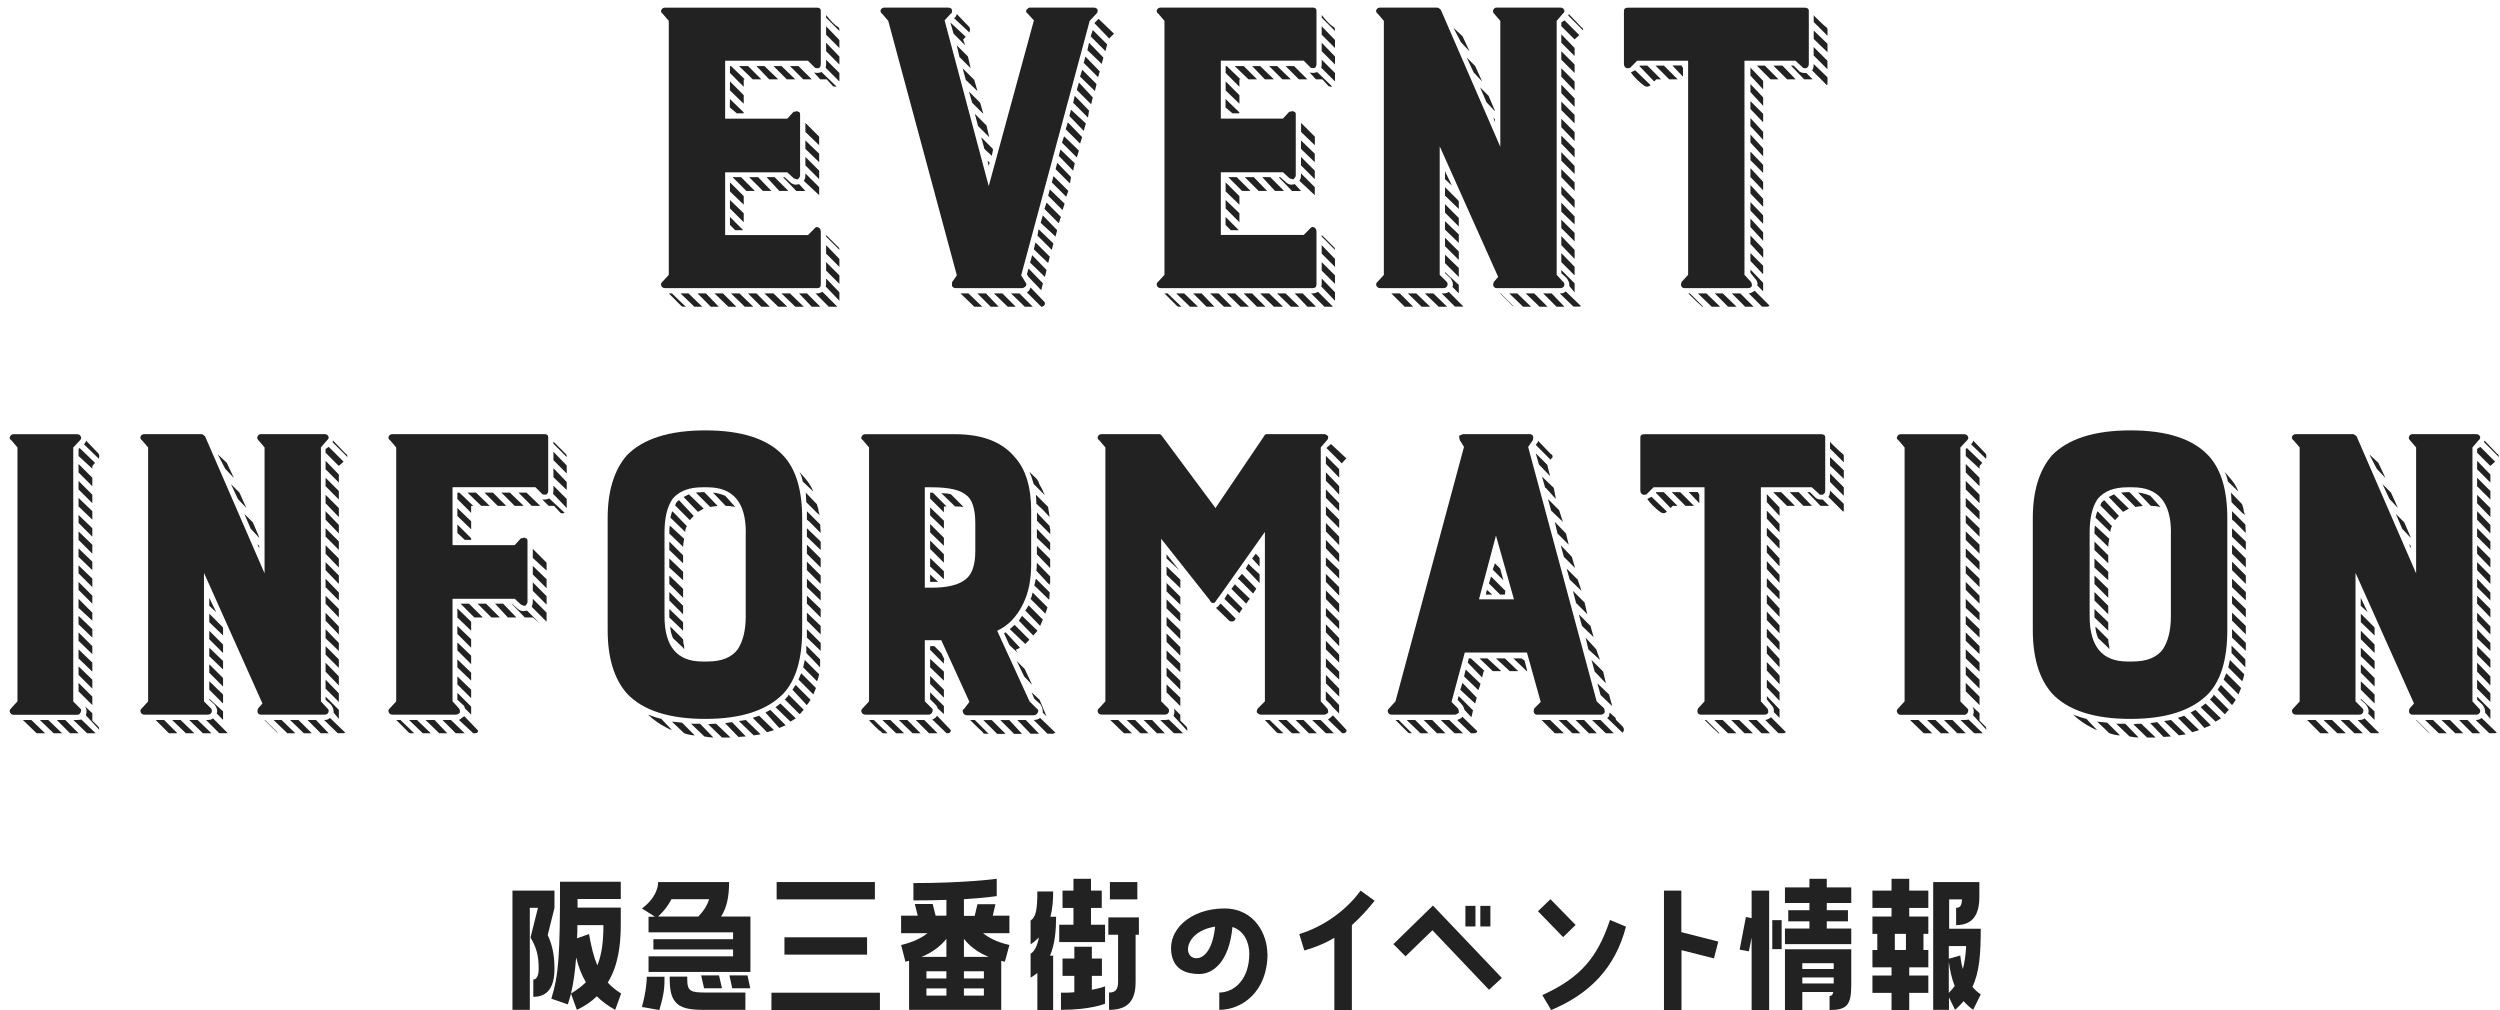 <svg width="245" height="99" viewBox="0 0 245 99" fill="none" xmlns="http://www.w3.org/2000/svg">
<path d="M53.674 91.636C54.083 92.51 54.338 93.485 54.338 94.931C54.338 96.898 53.555 97.689 52.263 97.689V95.99C52.518 95.99 52.79 95.755 52.79 94.931C52.79 93.653 52.586 92.897 51.99 91.871L52.722 88.963H51.922V98.966H50.221V87.281H54.338V88.979L53.674 91.636ZM60.87 97.369L60.291 98.966C59.56 98.563 58.982 98.126 58.488 97.638C57.961 98.159 57.315 98.596 56.532 98.966L55.954 97.369C56.532 97.016 57.008 96.663 57.417 96.259C56.991 95.536 56.685 94.746 56.464 93.822C56.345 95.318 56.192 96.394 55.954 97.369C55.852 97.739 55.767 98.092 55.648 98.428L54.032 97.873C54.763 95.469 54.882 93.636 54.882 86.407H60.836V88.105H56.6V88.946H60.836V90.644C60.836 92.661 60.564 94.662 59.56 96.293C59.917 96.68 60.343 97.033 60.853 97.352L60.87 97.369ZM59.135 90.661H56.583C56.583 91.115 56.583 91.552 56.549 91.955L57.723 91.535C57.944 92.779 58.182 93.771 58.539 94.612C58.965 93.569 59.135 92.308 59.135 90.661Z" fill="#222222"/>
<path d="M71.45 86.441C71.45 87.769 71.263 88.896 70.668 89.82H73.542V95.251H63.557V93.721H71.841V93.048H64.033V92.04H71.841V91.367H63.557V89.837H64.186L62.911 89.03C63.744 88.425 64.493 87.466 64.493 86.441H71.433H71.45ZM65.122 95.722C65.122 96.646 65.122 97.319 64.612 98.983L62.911 98.681C63.336 97.117 63.387 96.041 63.387 95.722H65.122ZM68.439 89.82C68.949 89.282 69.29 88.778 69.494 88.122H65.802C65.496 88.744 65.037 89.316 64.493 89.82H68.439ZM67.35 95.974C67.35 97.151 67.691 97.268 69.171 97.268H73.049V98.966H68.915C66.534 98.966 65.632 98.412 65.632 95.974V95.705H67.35V95.974ZM70.463 95.587L70.752 96.848H69L68.711 95.587H70.48H70.463ZM71.501 95.587H73.253L73.525 96.848H71.756L71.484 95.587H71.501Z" fill="#222222"/>
<path d="M75.601 97.285H86.232V98.983H75.601V97.285ZM85.739 86.441V88.139H76.111V86.441H85.739ZM84.973 93.553H76.876V91.855H84.973V93.553Z" fill="#222222"/>
<path d="M97.561 88.593L97.289 89.736H98.922V91.451H96.336C96.88 91.888 97.68 92.325 98.922 92.611L98.479 94.242C98.377 94.242 98.241 94.192 98.122 94.158V98.966H89.09V94.158C88.971 94.192 88.852 94.225 88.732 94.242L88.307 92.611C89.532 92.325 90.348 91.888 90.893 91.451H88.307V89.736H89.94L89.651 88.593H91.403L91.692 89.736H92.747V88.189C91.794 88.223 90.723 88.24 89.515 88.24V86.542C94.686 86.542 97.68 86.121 97.68 86.121V87.819C97.68 87.819 96.625 87.988 94.465 88.122V89.753H95.52L95.792 88.61H97.561V88.593ZM92.747 93.771V92.006C92.237 92.645 91.471 93.3 90.314 93.771H92.747ZM92.747 95.89V95.183H90.791V95.89H92.747ZM92.747 97.571V96.865H90.791V97.571H92.747ZM96.88 93.771C95.724 93.3 94.958 92.645 94.465 92.006V93.771H96.88ZM96.421 95.89V95.183H94.465V95.89H96.421ZM96.421 97.571V96.865H94.465V97.571H96.421Z" fill="#222222"/>
<path d="M101.661 98.983V95.352C101.457 95.503 101.253 95.671 100.998 95.806V93.469C101.355 93.25 101.644 92.746 101.814 91.871C101.576 92.107 101.304 92.342 100.998 92.544V90.207C101.508 89.904 101.661 89.181 101.661 87.365H103.209C103.209 88.189 103.158 89.047 102.937 89.837H103.498C103.498 91.132 103.396 92.493 102.903 93.653H103.209V98.983H101.661ZM108.295 90.627V92.325H103.804V90.627H105.199V88.98H104.128V87.281H105.199V86.121H106.917V87.281H107.972V88.98H106.917V90.627H108.295ZM103.974 97.285C104.451 97.285 104.876 97.285 105.284 97.235V95.638H104.128V93.939H105.284V92.779H107.002V93.939H107.989V95.638H107.002V96.999C107.819 96.848 108.295 96.663 108.295 96.663V98.361C108.295 98.361 106.917 98.966 103.974 98.966V97.268V97.285ZM108.618 91.602V89.904H111.612V91.602H111.289V96.226C111.289 98.176 110.438 98.966 108.686 98.966V97.268C109.265 97.268 109.571 97.033 109.571 96.226V91.602H108.601H108.618ZM111.459 86.441V88.139H108.771V86.441H111.459Z" fill="#222222"/>
<path d="M124.217 93.452C124.217 97.268 121.648 98.966 119.488 98.966V97.268C120.934 97.268 122.431 96.007 122.431 93.452C122.431 92.493 122.005 91.233 120.781 90.846C120.457 94.276 118.876 95.453 117.532 95.453C116.29 95.453 115.15 95.049 114.844 93.67C114.283 91.115 116.715 89.03 119.981 89.03C123.043 89.03 124.2 91.703 124.2 93.435L124.217 93.452ZM119.08 90.812C116.069 91.266 115.848 93.906 117.259 93.906C117.957 93.906 118.841 93.132 119.08 90.812Z" fill="#222222"/>
<path d="M130.766 91.905C129.899 92.427 129.014 92.796 127.823 93.149L127.33 91.535C129.78 90.796 131.991 89.148 133.335 87.282L134.713 88.274C134.1 89.047 133.318 89.921 132.484 90.661V98.984H130.766V91.905Z" fill="#222222"/>
<path d="M136.55 92.527L140.428 88.744L147.181 95.839L145.923 96.999L140.377 91.165L137.74 93.721L136.533 92.51L136.55 92.527ZM144.596 88.778V90.796H143.609V88.778H144.596ZM146.059 88.778V90.796H145.072V88.778H146.059Z" fill="#222222"/>
<path d="M154.411 90.644L153.186 91.838L150.72 89.299L151.944 88.122L154.411 90.644ZM159.344 90.812C158.289 94.881 155.755 97.42 152.013 98.984L151.145 97.521C154.955 95.789 156.571 93.772 157.779 90.157L159.344 90.812Z" fill="#222222"/>
<path d="M163.052 87.282H164.77V91.35L168.393 92.275L167.968 93.923L164.787 93.116V98.984H163.069V87.282H163.052Z" fill="#222222"/>
<path d="M171.659 91.888L171.387 93.233L170.485 93.065L171.098 89.871L171.659 89.972V87.281H173.377V98.983H171.659V91.888ZM173.683 93.015V90.173H174.602V93.015H173.683ZM179.025 86.121V86.962H181.423V88.492H179.025V89.198H181.1V90.291H179.025V90.997H181.423V92.527H174.925V90.997H177.324V90.291H175.248V89.198H177.324V88.492H174.925V86.962H177.324V86.121H179.042H179.025ZM174.925 98.983V93.031H181.423V96.562C181.423 98.513 180.964 98.983 179.297 98.983V97.605C179.501 97.605 179.62 97.487 179.654 97.218H176.626V98.983H174.908H174.925ZM176.626 94.393V94.965H179.705V94.393H176.626ZM176.626 95.789V96.377H179.705V95.789H176.626Z" fill="#222222"/>
<path d="M185.37 86.121H187.105V87.281H188.976V88.98H187.105V89.82H188.976V91.518H188.5V93.099H188.976V94.797H187.105V95.604H188.976V97.302H187.105V99H185.37V97.302H183.499V95.604H185.37V94.797H183.499V93.099H183.975V91.518H183.499V89.82H185.37V88.98H183.499V87.281H185.37V86.121ZM186.782 93.099V91.518H185.693V93.099H186.782ZM190.983 91.014H194.113C194.113 93.452 193.994 95.251 193.297 96.713C193.535 96.983 193.79 97.235 194.113 97.453L193.365 98.966C193.007 98.697 192.701 98.412 192.429 98.109C192.191 98.412 191.902 98.681 191.596 98.966L191 97.739V98.966H189.452V86.441H193.977V87.92C193.977 89.871 193.127 90.661 191.698 90.661V88.963C192.089 88.963 192.242 88.778 192.276 88.139H191.017V91.031L190.983 91.014ZM192.684 92.712H190.983V93.956L192.106 93.637C192.157 94.074 192.225 94.528 192.361 94.965C192.531 94.343 192.633 93.62 192.684 92.712ZM190.983 97.302C191.204 97.083 191.391 96.865 191.562 96.629C191.238 95.822 191.085 94.999 190.983 94.259V97.302Z" fill="#222222"/>
<path d="M80.071 28.236H65.182C65.006 28.236 64.886 28.165 64.814 28.029C64.742 27.853 64.782 27.717 64.918 27.613L65.541 26.934V2.046L64.918 1.319C64.846 1.287 64.806 1.223 64.79 1.135C64.774 1.055 64.782 0.991 64.814 0.959C64.886 0.823 65.006 0.751 65.182 0.751H80.071C80.311 0.751 80.439 0.855 80.439 1.063V6.266C80.439 6.474 80.367 6.617 80.231 6.681H80.071C79.935 6.681 79.847 6.649 79.807 6.578L79.184 5.954H71.064V11.629H77.154L77.777 10.949H77.937L78.041 10.893C78.113 10.893 78.161 10.909 78.201 10.949C78.337 10.949 78.409 11.037 78.409 11.213V17.199C78.409 17.303 78.337 17.423 78.201 17.567H78.041C78.041 17.567 77.921 17.535 77.777 17.463L77.154 16.887H71.064V23.034H79.184L79.807 22.41C79.879 22.306 79.967 22.25 80.071 22.25C80.103 22.25 80.159 22.266 80.231 22.306C80.367 22.378 80.439 22.514 80.439 22.722V27.877C80.439 28.117 80.319 28.244 80.071 28.244V28.236ZM66.74 29.955L65.541 28.756H65.853L67.204 30.059H66.996C66.892 30.059 66.804 30.027 66.732 29.955H66.74ZM68.826 30.059H68.043L66.692 28.756H67.475L68.826 30.059ZM70.441 30.059H69.657L68.355 28.756H69.186L70.433 30.059H70.441ZM72.159 30.059H71.376L70.025 28.756H70.856L72.159 30.059ZM72.886 7.776V8.504L71.535 7.153V6.474H71.639L72.99 7.776H72.886ZM72.886 9.335V10.166L71.535 8.863V7.976L72.886 9.327V9.335ZM72.886 11.109H72.207L71.528 10.534V9.703L72.878 11.005V11.109H72.886ZM72.886 19.229V20.06L71.535 18.758V17.87L72.886 19.221V19.229ZM72.886 21.779L71.535 20.428V19.597L72.886 20.9V21.787V21.779ZM72.838 22.562H72.055L71.535 22.043V21.259L72.838 22.562ZM72.471 28.756L73.821 30.059H72.99L71.639 28.756H72.471ZM71.791 17.359H72.622L73.973 18.71H73.142L71.791 17.359ZM74.605 7.776H73.773L72.423 6.474H73.31L74.612 7.776H74.605ZM73.302 28.756H74.133L75.436 30.059H74.605L73.302 28.756ZM73.406 17.359H74.293L75.596 18.71H74.764L73.414 17.359H73.406ZM76.267 7.776H75.38L74.133 6.474H74.916L76.267 7.776ZM74.916 28.756H75.803L77.154 30.059H76.267L74.916 28.756ZM75.124 17.359H75.907L77.258 18.71H76.371L75.124 17.359ZM77.937 7.776H77.106L75.803 6.474H76.587L77.937 7.776ZM76.587 28.756H77.418L78.768 30.059H77.937L76.587 28.756ZM78.041 18.086C78.145 18.086 78.233 18.07 78.305 18.038L78.928 18.718H78.041L76.738 17.367H76.898L77.418 17.839C77.594 18.014 77.801 18.102 78.041 18.102V18.086ZM79.552 7.776H78.721L77.418 6.474H78.249L79.552 7.776ZM80.383 30.059H79.552L78.305 28.756H79.088L80.391 30.059H80.383ZM78.928 17.199V16.991L80.279 18.342V19.125L78.768 17.719C78.872 17.583 78.928 17.407 78.928 17.199ZM80.279 13.403V14.234L78.928 12.931V12.044L80.279 13.395V13.403ZM78.928 14.594V13.762L80.279 15.065V15.896L78.928 14.594ZM78.928 16.208V15.377L80.279 16.728V17.559L78.928 16.208ZM81.006 7.776H80.383L79.76 7.097C79.76 7.097 79.895 7.145 80.071 7.145C80.207 7.145 80.311 7.129 80.383 7.097C80.455 7.097 80.487 7.081 80.487 7.041L81.997 8.496C81.822 8.496 81.702 8.48 81.63 8.448L81.006 7.768V7.776ZM82.053 30.059H81.222L79.919 28.756H80.079C80.215 28.756 80.391 28.708 80.599 28.596L82.053 30.051V30.059ZM82.261 7.153V7.984L80.91 6.633C80.942 6.562 80.958 6.442 80.958 6.266V5.85L82.261 7.153ZM80.958 27.869V27.293L82.261 28.644V29.475L80.91 28.069C80.91 28.069 80.958 27.965 80.958 27.861V27.869ZM82.261 2.989V3.037L80.958 1.734V1.471C81.446 2.094 81.845 2.494 82.157 2.669C82.229 2.701 82.261 2.805 82.261 2.981V2.989ZM82.261 3.924V4.707L80.958 3.405V2.573L82.261 3.924ZM82.261 5.539V6.322L80.958 5.019V4.188L82.261 5.539ZM82.261 24.488L80.958 23.185V23.026L82.157 24.224C82.229 24.256 82.261 24.344 82.261 24.488ZM80.958 24.856V24.024L82.261 25.375V26.159L80.958 24.856ZM80.958 26.518V25.687L82.261 26.99V27.821L80.958 26.518Z" fill="#222222"/>
<path d="M87.048 2.046L86.425 1.318C86.353 1.287 86.313 1.223 86.297 1.135C86.281 1.047 86.289 0.991 86.321 0.951C86.393 0.815 86.513 0.743 86.689 0.743H92.883C93.162 0.743 93.298 0.847 93.298 1.055C93.298 1.231 93.266 1.318 93.194 1.318L92.571 1.998L96.895 18.238L101.322 1.998L100.699 1.318C100.563 1.247 100.523 1.127 100.595 0.951C100.731 0.815 100.835 0.743 100.907 0.743H107.157C107.365 0.743 107.5 0.815 107.572 0.951C107.572 1.159 107.54 1.279 107.468 1.318L106.789 2.046L100.076 26.982L100.491 27.661C100.595 27.765 100.611 27.885 100.539 28.028C100.403 28.164 100.275 28.236 100.172 28.236H93.666C93.49 28.236 93.37 28.164 93.298 28.028V27.661L93.77 26.982L87.048 2.046ZM94.593 4.443L93.45 3.301L93.138 2.206L94.649 3.612L94.385 3.876L94.593 4.451V4.443ZM95.017 3.141V3.197L93.506 1.79L93.554 1.734C93.658 1.662 93.73 1.542 93.762 1.366C93.834 1.438 94.049 1.662 94.409 2.046C94.777 2.429 94.977 2.637 95.009 2.669C95.04 2.701 95.056 2.773 95.056 2.877C95.056 2.981 95.04 3.069 95.009 3.141H95.017ZM93.762 4.443L94.857 5.538L95.121 6.681L94.025 5.586L93.762 4.443ZM94.129 28.756H94.913L96.263 30.058H95.48L94.129 28.756ZM94.649 7.832L94.337 6.689L95.48 7.832L95.792 8.927L94.649 7.832ZM95.272 10.07L94.961 8.975L96.055 10.07L96.367 11.165L95.272 10.07ZM95.848 12.356L95.536 11.157L96.679 12.3L96.943 13.443L95.848 12.348V12.356ZM96.623 28.756L97.87 30.058H97.087L95.784 28.756H96.615H96.623ZM97.302 14.753L97.198 15.273L96.471 14.594L96.159 13.451L97.302 14.594V14.753ZM96.991 15.952L96.887 16.264L96.783 15.744L96.991 15.952ZM99.54 30.058H98.757L97.406 28.756H98.237L99.54 30.058ZM99.077 28.756H99.908L101.211 30.058H100.427L99.077 28.756ZM100.635 26.886L100.795 26.31L102.202 27.765L102.042 28.444L100.795 27.141L100.635 26.878V26.886ZM102.042 30.058L100.635 28.652C100.771 28.58 100.875 28.46 100.947 28.284C100.947 28.252 100.963 28.212 101.003 28.18L102.353 29.587C102.425 29.691 102.425 29.795 102.353 29.899C102.281 30.003 102.178 30.058 102.042 30.058ZM100.947 25.735L101.155 25.007L102.561 26.462L102.401 27.141L100.947 25.735ZM101.314 24.432L101.474 23.753L102.881 25.159L102.721 25.783L101.314 24.432ZM101.674 23.081L101.778 22.458L103.233 23.864L103.073 24.488L101.666 23.081H101.674ZM101.986 21.834L102.194 21.107L103.6 22.562L103.44 23.185L101.986 21.834ZM102.353 20.476L102.561 19.852L103.968 21.259L103.76 21.882L102.353 20.476ZM102.721 19.181L102.881 18.558L104.335 19.964L104.128 20.588L102.721 19.181ZM103.081 17.878L103.241 17.255L104.695 18.709L104.487 19.285L103.081 17.878ZM104.959 17.359L104.855 17.982L103.448 16.576L103.608 15.952L104.959 17.359ZM103.76 15.273L103.92 14.649L105.327 16L105.167 16.727L103.76 15.273ZM105.734 14.753L105.526 15.433L104.072 13.978L104.28 13.355L105.734 14.761V14.753ZM106.054 13.451L105.846 14.074L104.439 12.667L104.647 11.988L106.054 13.443V13.451ZM106.413 12.1L106.206 12.827L104.799 11.373L104.959 10.749L106.413 12.1ZM106.725 10.845L106.621 11.524L105.167 10.07L105.327 9.391L106.733 10.845H106.725ZM107.093 9.542L106.933 10.222L105.526 8.815L105.734 8.088L107.085 9.542H107.093ZM105.846 7.512L106.054 6.833L107.46 8.24L107.301 8.919L105.846 7.512ZM107.772 6.993L107.612 7.568L106.206 6.162L106.365 5.538L107.772 6.993ZM108.132 5.642L107.972 6.266L106.565 4.915L106.725 4.188L108.132 5.642ZM108.499 4.34L108.34 5.019L106.885 3.564L107.093 2.941L108.499 4.348V4.34ZM109.171 3.301L108.699 3.772L107.245 2.262L107.66 1.846L109.171 3.301Z" fill="#222222"/>
<path d="M128.648 28.236H113.758C113.583 28.236 113.463 28.164 113.391 28.028C113.319 27.853 113.359 27.717 113.495 27.613L114.118 26.933V2.046L113.495 1.318C113.423 1.287 113.383 1.223 113.367 1.135C113.351 1.047 113.359 0.991 113.391 0.951C113.463 0.815 113.583 0.743 113.758 0.743H128.648C128.888 0.743 129.015 0.847 129.015 1.055V6.258C129.015 6.465 128.944 6.609 128.808 6.673H128.648C128.512 6.673 128.424 6.641 128.384 6.569L127.761 5.946H119.641V11.62H125.731L126.354 10.941H126.514L126.618 10.885C126.69 10.885 126.738 10.901 126.778 10.941C126.914 10.941 126.985 11.029 126.985 11.205V17.191C126.985 17.295 126.914 17.415 126.778 17.559H126.618C126.618 17.559 126.498 17.527 126.354 17.455L125.731 16.879H119.641V23.025H127.761L128.384 22.402C128.456 22.298 128.544 22.242 128.648 22.242C128.68 22.242 128.736 22.258 128.808 22.298C128.944 22.37 129.015 22.506 129.015 22.714V27.869C129.015 28.108 128.896 28.236 128.648 28.236ZM115.317 29.955L114.118 28.756H114.43L115.78 30.058H115.573C115.469 30.058 115.381 30.026 115.309 29.955H115.317ZM117.403 30.058H116.62L115.269 28.756H116.052L117.403 30.058ZM119.017 30.058H118.234L116.931 28.756H117.762L119.009 30.058H119.017ZM120.728 30.058H119.944L118.594 28.756H119.425L120.728 30.058ZM121.463 7.776V8.503L120.112 7.153V6.473H120.216L121.567 7.776H121.463ZM121.463 9.335V10.166L120.112 8.863V7.976L121.463 9.327V9.335ZM121.463 11.109H120.783L120.104 10.534V9.702L121.455 11.005V11.109H121.463ZM121.463 19.229V20.06L120.112 18.758V17.87L121.463 19.221V19.229ZM121.463 21.779L120.112 20.428V19.597L121.463 20.899V21.787V21.779ZM121.407 22.562H120.624L120.104 22.042V21.259L121.407 22.562ZM121.047 28.756L122.398 30.058H121.567L120.216 28.756H121.047ZM120.368 17.359H121.199L122.55 18.709H121.719L120.368 17.359ZM123.181 7.776H122.35L120.999 6.473H121.886L123.189 7.776H123.181ZM121.878 28.756H122.71L124.012 30.058H123.181L121.878 28.756ZM121.982 17.359H122.869L124.172 18.709H123.341L121.99 17.359H121.982ZM124.844 7.776H123.956L122.71 6.473H123.493L124.844 7.776ZM123.493 28.756H124.38L125.731 30.058H124.844L123.493 28.756ZM123.701 17.359H124.484L125.835 18.709H124.947L123.701 17.359ZM126.506 7.776H125.675L124.372 6.473H125.155L126.506 7.776ZM125.155 28.756H125.986L127.337 30.058H126.506L125.155 28.756ZM126.618 18.086C126.722 18.086 126.81 18.07 126.882 18.038L127.505 18.718H126.618L125.315 17.367H125.475L125.994 17.838C126.17 18.014 126.378 18.102 126.618 18.102V18.086ZM128.12 7.776H127.289L125.986 6.473H126.818L128.12 7.776ZM128.96 30.058H128.128L126.882 28.756H127.665L128.968 30.058H128.96ZM127.497 17.199V16.991L128.848 18.342V19.125L127.337 17.718C127.441 17.583 127.497 17.407 127.497 17.199ZM128.856 13.403V14.234L127.505 12.931V12.044L128.856 13.395V13.403ZM127.497 14.594V13.762L128.848 15.065V15.896L127.497 14.594ZM127.497 16.208V15.377L128.848 16.727V17.559L127.497 16.208ZM129.583 7.776H128.96L128.336 7.097C128.336 7.097 128.472 7.145 128.648 7.145C128.784 7.145 128.888 7.129 128.96 7.097C129.031 7.097 129.063 7.081 129.063 7.041L130.574 8.495C130.398 8.495 130.278 8.479 130.206 8.448L129.583 7.768V7.776ZM130.622 30.058H129.791L128.488 28.756H128.648C128.784 28.756 128.96 28.708 129.167 28.596L130.622 30.05V30.058ZM130.83 7.153V7.984L129.479 6.633C129.511 6.561 129.527 6.441 129.527 6.266V5.85L130.83 7.153ZM129.527 27.869V27.293L130.83 28.644V29.475L129.479 28.068C129.479 28.068 129.527 27.965 129.527 27.861V27.869ZM130.83 2.989V3.037L129.527 1.734V1.47C130.014 2.094 130.414 2.493 130.726 2.669C130.798 2.701 130.83 2.805 130.83 2.981V2.989ZM130.83 3.924V4.707L129.527 3.404V2.573L130.83 3.924ZM130.83 5.538V6.322L129.527 5.019V4.188L130.83 5.538ZM130.83 24.488L129.527 23.185V23.025L130.726 24.224C130.798 24.256 130.83 24.344 130.83 24.488ZM129.527 24.855V24.024L130.83 25.375V26.158L129.527 24.855ZM129.527 26.518V25.687L130.83 26.989V27.821L129.527 26.518Z" fill="#222222"/>
<path d="M135.617 26.933V2.046L134.994 1.318C134.922 1.287 134.882 1.223 134.866 1.135C134.85 1.047 134.858 0.991 134.89 0.951C134.962 0.815 135.082 0.743 135.258 0.743H140.828C140.932 0.743 141.052 0.815 141.196 0.951L147.03 14.386V2.046L146.407 1.318C146.303 1.215 146.287 1.095 146.351 0.951C146.423 0.815 146.527 0.743 146.662 0.743H152.912C153.088 0.743 153.208 0.815 153.28 0.951C153.312 0.983 153.32 1.047 153.304 1.135C153.288 1.223 153.24 1.287 153.176 1.318L152.553 2.046V26.933L153.176 27.613C153.312 27.717 153.352 27.853 153.28 28.028C153.208 28.164 153.088 28.236 152.912 28.236H146.662C146.527 28.236 146.423 28.164 146.351 28.028C146.319 27.893 146.335 27.749 146.407 27.613L146.822 27.141L141.092 14.338V26.933L141.771 27.613C141.875 27.717 141.891 27.853 141.827 28.028C141.755 28.164 141.635 28.236 141.459 28.236H135.266C135.09 28.236 134.97 28.164 134.898 28.028C134.826 27.853 134.866 27.717 135.002 27.613L135.625 26.933H135.617ZM136.352 28.756H137.184L138.486 30.058H137.655L136.352 28.756ZM138.798 28.756L140.149 30.058H139.318L137.967 28.756H138.798ZM141.819 30.058H140.988L139.637 28.756H140.468L141.819 30.058ZM142.594 30.058L141.292 28.756H141.451C141.691 28.756 141.867 28.708 141.971 28.596L143.426 30.05H142.594V30.058ZM141.611 16.783L142.291 18.19L141.611 17.567V16.783ZM142.962 19.748V20.476L141.611 19.173V18.342L142.914 19.645L142.97 19.748H142.962ZM142.962 21.363V22.194L141.611 20.843V20.012L142.962 21.363ZM142.962 22.977V23.809L141.611 22.506V21.675L142.962 22.977ZM142.962 24.648V25.479L141.611 24.128V23.297L142.962 24.648ZM142.962 26.254V27.141L141.611 25.791V24.959L142.962 26.262V26.254ZM142.339 28.132C142.443 27.853 142.371 27.557 142.131 27.245L141.611 26.774V26.67L142.962 27.917V28.748L142.339 28.124V28.132ZM144.001 5.019L143.17 4.132L142.443 2.725L143.33 3.556L144.009 5.011L144.001 5.019ZM144.417 7.097L143.737 5.642L144.568 6.473L145.248 7.984L144.417 7.097ZM145.671 10.014L145.048 8.559L145.879 9.391L146.503 10.845V10.901L145.671 10.014ZM146.343 11.524L146.503 11.684V11.948L146.343 11.533V11.524ZM147.022 28.756H147.07L148.373 30.058L148.213 29.955L147.014 28.756H147.022ZM147.909 28.756H148.692L150.043 30.058H149.26L147.909 28.756ZM149.524 28.756H150.355L151.658 30.058H150.874L149.524 28.756ZM153.32 30.058H152.537L151.234 28.756H152.065L153.312 30.058H153.32ZM154.207 30.058L152.856 28.756H152.912C153.152 28.756 153.328 28.684 153.432 28.548L154.942 30.003L154.782 30.05H154.207V30.058ZM154.311 3.868L153.008 2.565V2.198L153.32 1.99L154.774 3.444L154.303 3.86L154.311 3.868ZM154.311 4.707V5.49L153.008 4.188V3.356L154.311 4.707ZM154.311 6.322V7.153L153.008 5.85V5.019L154.311 6.322ZM154.311 7.984V8.871L153.008 7.52V6.689L154.311 7.992V7.984ZM154.311 9.646V10.478L153.008 9.127V8.296L154.311 9.646ZM154.311 11.261V12.092L153.008 10.789V9.958L154.311 11.261ZM154.311 12.931V13.818L153.008 12.468V11.636L154.311 12.939V12.931ZM154.311 14.594V15.425L153.008 14.074V13.291L154.311 14.594ZM154.311 16.264V17.047L153.008 15.744V14.913L154.311 16.264ZM154.311 17.878V18.709L153.008 17.359V16.576L154.311 17.878ZM154.311 19.597V20.38L153.008 19.029V18.246L154.311 19.597ZM154.311 21.211V21.994L153.008 20.747V19.86L154.311 21.211ZM154.311 22.826V23.657L153.008 22.354V21.523L154.311 22.826ZM154.311 24.488V25.375L153.008 24.024V23.137L154.311 24.488ZM154.311 26.158V26.989L153.008 25.687V24.8L154.311 26.15V26.158ZM153.791 28.028C153.823 27.789 153.736 27.525 153.528 27.245L153.008 26.774V26.462L154.311 27.765V28.652L153.791 28.028ZM154.99 2.677C155.094 2.709 155.15 2.813 155.15 2.989L153.696 1.534C153.696 1.534 153.712 1.446 153.743 1.374L154.99 2.677Z" fill="#222222"/>
<path d="M159.41 6.681C159.234 6.61 159.146 6.474 159.146 6.266V1.063C159.146 0.855 159.282 0.751 159.562 0.751H176.849C177.128 0.751 177.264 0.855 177.264 1.063V6.266C177.264 6.474 177.176 6.617 177.001 6.681H176.841C176.737 6.681 176.665 6.649 176.633 6.578L175.954 5.954H170.958V26.934L171.582 27.613C171.654 27.685 171.686 27.821 171.686 28.029C171.614 28.165 171.494 28.236 171.318 28.236H165.068C164.932 28.236 164.828 28.165 164.757 28.029C164.725 27.893 164.741 27.749 164.812 27.613L165.436 26.934V5.954H160.441L159.817 6.578C159.785 6.649 159.697 6.681 159.554 6.681H159.394H159.41ZM161.128 8.4C160.537 7.952 160.105 7.513 159.825 7.097L160.137 6.937L160.241 6.881L161.751 8.336L161.696 8.392C161.52 8.528 161.328 8.528 161.12 8.392L161.128 8.4ZM160.712 6.426H161.44L162.79 7.776H162.319L162.111 7.984L160.657 6.474L160.704 6.418L160.712 6.426ZM164.413 7.776H163.582L162.231 6.426H163.062L164.413 7.776ZM164.932 6.681V7.513L163.893 6.418H164.781L164.94 6.681H164.932ZM166.651 29.899C166.547 29.827 166.147 29.451 165.452 28.756H165.612L166.914 30.059H166.811L166.651 29.899ZM167.746 30.059L166.395 28.756H167.226L168.577 30.059H167.746ZM168.833 28.756L170.183 30.059H169.352L168.049 28.756H168.833ZM169.72 28.756H170.551L171.854 30.059H171.022L169.72 28.756ZM172.685 30.059L171.382 28.756C171.518 28.756 171.71 28.668 171.958 28.492L173.412 29.947C173.34 30.019 173.276 30.051 173.204 30.051H172.685V30.059ZM171.542 7.409V6.625L172.789 7.928V8.759L171.542 7.409ZM171.542 9.023V8.24L172.789 9.543V10.374L171.542 9.023ZM171.542 10.694V9.91L172.789 11.157V11.988L171.542 10.685V10.694ZM171.542 12.356V11.573L172.789 12.923V13.707L171.542 12.356ZM171.542 13.187L172.789 14.538V15.321L171.542 13.97V13.187ZM171.542 15.689V14.857L172.789 16.16V16.943L171.542 15.697V15.689ZM171.542 17.359V16.472L172.789 17.823V18.654L171.542 17.351V17.359ZM171.542 18.965V18.134L172.789 19.485V20.268L171.542 18.965ZM171.542 20.636V19.805L172.789 21.107V21.939L171.542 20.636ZM171.542 22.25V21.419L172.789 22.77V23.601L171.542 22.25ZM171.542 23.913V23.081L172.637 24.224L172.797 24.432V25.263L172.221 24.64L171.542 23.913ZM171.542 24.8L172.789 26.047V26.878L171.542 25.575V24.792V24.8ZM171.542 26.726V26.414L172.789 27.717V28.548L172.213 27.973C172.285 27.733 172.197 27.485 171.95 27.245L171.534 26.726H171.542ZM172.165 6.426H172.949L174.299 7.776H173.516L172.165 6.426ZM175.138 7.776L173.788 6.426H174.675L175.978 7.776H175.146H175.138ZM176.281 6.945C176.417 7.081 176.609 7.153 176.857 7.153H177.017L177.64 7.776H176.809L175.506 6.426H175.77L176.289 6.945H176.281ZM179.095 8.144C179.095 8.248 179.079 8.32 179.039 8.352L177.584 6.897C177.688 6.761 177.744 6.554 177.744 6.274L179.095 7.577V8.152V8.144ZM179.095 2.933V3.509L177.744 2.158V1.479C177.776 1.55 177.888 1.67 178.08 1.846C178.271 2.022 178.471 2.214 178.679 2.422L178.991 2.685C179.063 2.717 179.095 2.805 179.095 2.949V2.933ZM179.095 4.292V5.123L177.744 3.82V2.989L179.095 4.292ZM177.736 5.435V4.603L179.087 5.954V6.785L177.736 5.435Z" fill="#222222"/>
<path d="M1.088 69.414L1.711 68.735V43.847L1.088 43.12C0.952 43.048 0.912 42.936 0.984 42.784C1.056 42.624 1.176 42.552 1.352 42.552H7.546C7.721 42.552 7.841 42.624 7.913 42.76C7.985 42.896 7.961 43.024 7.857 43.128L7.178 43.855V68.743L7.857 69.422C7.961 69.494 7.977 69.614 7.913 69.79C7.841 69.966 7.721 70.053 7.546 70.053H1.352C1.176 70.053 1.056 69.974 0.984 69.822C0.912 69.662 0.952 69.534 1.088 69.43V69.414ZM4.421 71.86H3.589L2.239 70.557H3.07L4.421 71.86ZM6.083 71.86H5.252L3.901 70.557H4.732L6.083 71.86ZM7.697 71.86H6.866L5.563 70.557H6.395L7.697 71.86ZM9.368 71.86H8.537L7.186 70.557H7.554C7.761 70.557 7.897 70.541 7.969 70.509L9.376 71.86H9.368ZM9.048 45.669V45.933L7.697 44.686V44.007L7.801 43.903L9.312 45.358L9.048 45.669ZM9.048 46.82V47.651L7.697 46.301V45.469L9.048 46.82ZM9.048 48.483V49.314L7.697 47.963V47.132L9.048 48.483ZM9.048 50.097V50.928L7.697 49.625V48.794L9.048 50.097ZM9.048 51.767V52.599L7.697 51.248V50.465L9.048 51.767ZM9.048 53.374V54.261L7.697 52.91V52.079L9.048 53.382V53.374ZM9.048 55.044V55.875L7.697 54.572V53.741L9.048 55.044ZM9.048 56.706V57.538L7.697 56.187V55.404L9.048 56.706ZM9.048 58.377V59.16L7.697 57.809V57.026L9.048 58.377ZM9.048 60.039V60.822L7.697 59.576V58.688L9.048 60.039ZM9.048 61.654V62.485L7.697 61.182V60.351L9.048 61.654ZM9.048 63.324V64.107L7.697 62.804V61.973L9.048 63.324ZM9.048 64.938V65.826L7.697 64.523V63.636L9.048 64.938ZM9.048 66.601V67.488L7.697 66.137V65.306L9.048 66.609V66.601ZM9.048 68.271V69.102L7.697 67.752V66.921L9.048 68.271ZM9.679 44.478C9.679 44.478 9.727 44.582 9.727 44.686C9.727 44.79 9.711 44.878 9.679 44.95L8.225 43.543C8.361 43.407 8.433 43.279 8.433 43.176L9.679 44.478ZM8.425 70.093V70.046C8.529 69.734 8.497 69.454 8.321 69.214L9.048 69.894V70.621L9.671 71.244C9.703 71.316 9.719 71.404 9.719 71.508L8.417 70.101L8.425 70.093Z" fill="#222222"/>
<path d="M14.515 68.734V43.847L13.891 43.12C13.819 43.087 13.779 43.024 13.763 42.936C13.747 42.848 13.755 42.792 13.787 42.752C13.859 42.616 13.979 42.544 14.155 42.544H19.726C19.829 42.544 19.949 42.616 20.093 42.752L25.927 56.187V43.847L25.304 43.12C25.2 43.016 25.184 42.896 25.248 42.752C25.32 42.616 25.424 42.544 25.56 42.544H31.81C31.986 42.544 32.105 42.616 32.177 42.752C32.209 42.784 32.217 42.848 32.201 42.936C32.185 43.024 32.138 43.087 32.074 43.12L31.45 43.847V68.734L32.074 69.414C32.209 69.518 32.249 69.654 32.177 69.829C32.105 69.965 31.986 70.037 31.81 70.037H25.56C25.424 70.037 25.32 69.965 25.248 69.829C25.216 69.694 25.232 69.55 25.304 69.414L25.72 68.942L19.989 56.139V68.734L20.669 69.414C20.773 69.518 20.788 69.654 20.725 69.829C20.653 69.965 20.533 70.037 20.357 70.037H14.163C13.987 70.037 13.867 69.965 13.795 69.829C13.723 69.654 13.763 69.518 13.899 69.414L14.523 68.734H14.515ZM15.25 70.557H16.081L17.384 71.859H16.553L15.25 70.557ZM17.695 70.557L19.046 71.859H18.215L16.864 70.557H17.695ZM20.717 71.859H19.885L18.535 70.557H19.366L20.717 71.859ZM21.492 71.859L20.189 70.557H20.349C20.589 70.557 20.765 70.509 20.868 70.397L22.323 71.852H21.492V71.859ZM20.509 58.584L21.188 59.991L20.509 59.368V58.584ZM21.86 61.55V62.277L20.509 60.974V60.143L21.811 61.446L21.867 61.55H21.86ZM21.86 63.164V63.995L20.509 62.645V61.813L21.86 63.164ZM21.86 64.778V65.61L20.509 64.307V63.476L21.86 64.778ZM21.86 66.449V67.28L20.509 65.929V65.098L21.86 66.449ZM21.86 68.055V68.942L20.509 67.592V66.76L21.86 68.063V68.055ZM21.236 69.933C21.34 69.654 21.268 69.358 21.028 69.046L20.509 68.575V68.471L21.86 69.718V70.549L21.236 69.925V69.933ZM22.898 46.82L22.067 45.933L21.34 44.526L22.227 45.357L22.907 46.812L22.898 46.82ZM23.314 48.898L22.635 47.443L23.466 48.275L24.145 49.785L23.314 48.898ZM24.569 51.815L23.945 50.36L24.777 51.192L25.4 52.646V52.702L24.569 51.815ZM25.24 53.326L25.4 53.485V53.749L25.24 53.334V53.326ZM25.919 70.557H25.968L27.27 71.859L27.11 71.756L25.912 70.557H25.919ZM26.807 70.557H27.59L28.941 71.859H28.157L26.807 70.557ZM28.421 70.557H29.252L30.555 71.859H29.772L28.421 70.557ZM32.217 71.859H31.434L30.131 70.557H30.963L32.209 71.859H32.217ZM33.105 71.859L31.754 70.557H31.81C32.05 70.557 32.225 70.485 32.329 70.349L33.84 71.803L33.68 71.852H33.105V71.859ZM33.208 45.669L31.906 44.366V43.999L32.217 43.791L33.672 45.245L33.2 45.661L33.208 45.669ZM33.208 46.508V47.291L31.906 45.989V45.157L33.208 46.508ZM33.208 48.123V48.954L31.906 47.651V46.82L33.208 48.123ZM33.208 49.785V50.672L31.906 49.322V48.49L33.208 49.793V49.785ZM33.208 51.447V52.279L31.906 50.928V50.097L33.208 51.447ZM33.208 53.062V53.893L31.906 52.59V51.759L33.208 53.062ZM33.208 54.732V55.619L31.906 54.269V53.437L33.208 54.74V54.732ZM33.208 56.395V57.226L31.906 55.875V55.092L33.208 56.395ZM33.208 58.065V58.848L31.906 57.545V56.714L33.208 58.065ZM33.208 59.679V60.511L31.906 59.16V58.377L33.208 59.679ZM33.208 61.398V62.181L31.906 60.83V60.047L33.208 61.398ZM33.208 63.012V63.795L31.906 62.549V61.661L33.208 63.012ZM33.208 64.626V65.458L31.906 64.155V63.324L33.208 64.626ZM33.208 66.289V67.176L31.906 65.825V64.938L33.208 66.289ZM33.208 67.959V68.79L31.906 67.488V66.601L33.208 67.951V67.959ZM32.689 69.829C32.721 69.59 32.633 69.326 32.425 69.046L31.906 68.575V68.263L33.208 69.566V70.453L32.689 69.829ZM33.888 44.478C33.992 44.51 34.048 44.614 34.048 44.79L32.593 43.335C32.593 43.335 32.609 43.247 32.641 43.175L33.888 44.478Z" fill="#222222"/>
<path d="M44.35 68.734L44.974 69.414C45.045 69.486 45.077 69.622 45.077 69.829C44.941 69.965 44.798 70.037 44.662 70.037H38.468C38.292 70.037 38.172 69.965 38.1 69.829C38.028 69.654 38.068 69.518 38.204 69.414L38.828 68.734V43.847L38.204 43.12C38.132 43.087 38.092 43.024 38.076 42.936C38.06 42.848 38.068 42.792 38.1 42.752C38.172 42.616 38.292 42.544 38.468 42.544H53.357C53.597 42.544 53.725 42.648 53.725 42.856V48.059C53.725 48.267 53.653 48.41 53.517 48.474H53.357C53.221 48.474 53.133 48.442 53.093 48.37L52.47 47.747H44.35V53.422H50.44L51.063 52.742H51.223L51.327 52.686C51.399 52.686 51.447 52.702 51.487 52.742C51.623 52.742 51.695 52.83 51.695 53.006V58.992C51.695 59.096 51.623 59.216 51.487 59.36H51.327C51.327 59.36 51.207 59.328 51.063 59.256L50.44 58.68H44.35V68.727V68.734ZM40.026 71.756L38.828 70.557H39.243L40.594 71.859H40.282C40.178 71.859 40.09 71.828 40.018 71.756H40.026ZM42.216 71.859H41.433L40.082 70.557H40.865L42.216 71.859ZM43.831 71.859H43.047L41.697 70.557H42.584L43.831 71.859ZM45.549 71.859H44.662L43.359 70.557H44.19L45.541 71.859H45.549ZM46.172 49.577V50.257L44.822 48.906V48.282H45.029L46.38 49.585H46.172V49.577ZM46.172 51.088V51.871L44.822 50.568V49.785L46.172 51.088ZM46.172 52.91H45.549L44.822 52.231V51.399L46.172 52.75V52.91ZM46.172 60.926V61.813L44.822 60.511V59.623L46.172 60.926ZM46.172 62.645V63.476L44.822 62.125V61.342L46.172 62.645ZM46.172 64.259V65.09L44.822 63.739V62.956L46.172 64.259ZM46.172 65.921V66.704L44.822 65.402V64.618L46.172 65.921ZM46.172 67.592V68.423L44.822 67.072V66.289L46.172 67.592ZM45.549 69.414C45.549 69.278 45.477 69.15 45.341 69.046L44.822 68.575V67.895L46.172 69.246V70.029L45.549 69.406V69.414ZM44.974 70.557C45.045 70.525 45.133 70.461 45.237 70.373C45.341 70.285 45.429 70.229 45.501 70.189L46.852 71.596C46.852 71.772 46.748 71.859 46.54 71.859H46.38L44.974 70.557ZM45.965 59.16L47.315 60.511H46.484L45.133 59.16H45.965ZM47.995 49.577H47.163L45.813 48.275H46.644L47.995 49.577ZM48.986 60.511H48.154L46.804 59.16H47.635L48.986 60.511ZM49.609 49.577H48.778L47.475 48.275H48.306L49.609 49.577ZM50.6 60.511H49.769L48.522 59.16H49.305L50.608 60.511H50.6ZM51.327 49.577H50.44L49.137 48.275H49.969L51.319 49.577H51.327ZM51.327 59.887C51.327 59.887 51.415 59.887 51.487 59.863C51.559 59.847 51.607 59.839 51.647 59.839L52.894 61.086L52.214 60.511H51.431L50.128 59.16H50.176L50.696 59.631C50.872 59.807 51.08 59.895 51.319 59.895L51.327 59.887ZM52.942 49.577H52.111L50.808 48.275H51.591L52.942 49.577ZM52.214 59V58.688L53.565 60.039V60.926L52.111 59.472C52.182 59.264 52.214 59.104 52.214 59ZM52.214 54.676V53.789L53.565 55.14V55.923L52.214 54.676ZM52.214 56.291V55.459L53.565 56.762V57.649L52.214 56.299V56.291ZM52.214 57.905V57.074L53.565 58.425V59.256L52.214 57.905ZM54.292 49.577H53.773L53.15 48.954H53.357C53.493 48.954 53.597 48.938 53.669 48.906L53.829 48.85L55.339 50.257C55.163 50.328 55.028 50.328 54.924 50.257L54.3 49.577H54.292ZM55.539 48.898V49.785L54.188 48.378C54.221 48.306 54.236 48.203 54.236 48.067V47.595L55.539 48.898ZM55.539 44.79L54.236 43.487V43.279L55.435 44.478C55.507 44.51 55.539 44.614 55.539 44.79ZM55.539 45.621V46.404L54.236 45.102V44.27L55.539 45.621ZM55.539 47.236V48.019L54.236 46.772V45.885L55.539 47.236Z" fill="#222222"/>
<path d="M69.134 70.453C65.561 70.453 62.988 69.622 61.429 67.951C60.183 66.529 59.551 64.459 59.551 61.758V50.768C59.551 48.131 60.175 46.085 61.429 44.622C63.028 42.992 65.593 42.177 69.134 42.177C72.674 42.177 75.256 43.008 76.79 44.678C78.005 45.997 78.613 48.027 78.613 50.768V61.758C78.613 64.571 78.005 66.633 76.79 67.951C75.192 69.614 72.642 70.453 69.134 70.453ZM64.81 71.028C64.57 70.893 64.275 70.685 63.923 70.405L63.507 70.037C64.059 70.245 64.498 70.381 64.81 70.453L65.849 71.548C65.713 71.516 65.537 71.436 65.33 71.316C65.122 71.196 64.946 71.1 64.81 71.028ZM73.09 52.183C73.09 49.234 71.843 47.755 69.342 47.755H68.822C67.504 47.755 66.528 48.139 65.905 48.898C65.386 49.665 65.122 50.752 65.122 52.175V60.399C65.122 63.348 66.353 64.827 68.814 64.827H69.334C70.724 64.827 71.707 64.427 72.299 63.628C72.818 62.828 73.082 61.758 73.082 60.399V52.175L73.09 52.183ZM67.048 52.806C66.976 53.158 66.944 53.414 66.944 53.59L65.593 52.287V52.183C65.593 51.871 65.609 51.647 65.641 51.504L67.048 52.806ZM66.944 54.421V55.204L65.593 53.901V53.07L66.944 54.421ZM66.944 56.035V56.866L65.593 55.62V54.732L66.944 56.035ZM66.944 57.697V58.585L65.593 57.234V56.403L66.944 57.706V57.697ZM66.944 59.368V60.199L65.593 58.848V58.017L66.944 59.368ZM66.944 61.813L65.593 60.511V59.68L66.944 60.982V61.813ZM67.312 51.559C67.208 51.735 67.152 51.927 67.152 52.135L65.697 50.728C65.769 50.385 65.833 50.177 65.905 50.105L67.312 51.559ZM66.944 62.645C66.944 62.852 66.976 63.092 67.048 63.372V63.636L66.944 63.476L65.953 62.541C65.777 62.125 65.689 61.742 65.689 61.398L66.936 62.645H66.944ZM68.087 72.067C67.807 72.067 67.464 71.996 67.048 71.86L65.849 70.717L66.84 70.821L68.087 72.067ZM67.983 50.569C67.983 50.569 67.887 50.664 67.799 50.752C67.711 50.84 67.647 50.92 67.615 50.984L66.161 49.529L66.265 49.266L66.528 49.002L67.983 50.56V50.569ZM68.974 49.841C68.902 49.873 68.806 49.929 68.686 50.001C68.567 50.073 68.471 50.121 68.399 50.161L66.992 48.706L67.511 48.443L68.966 49.849L68.974 49.841ZM69.909 72.275C69.669 72.275 69.374 72.243 69.022 72.171L67.719 70.925H68.606L69.909 72.275ZM70.325 49.577L69.597 49.681L68.191 48.275C68.191 48.275 68.319 48.267 68.479 48.251C68.638 48.235 68.75 48.227 68.814 48.227H69.022L70.325 49.577ZM70.748 72.275L69.398 70.973C69.606 70.941 69.869 70.925 70.181 70.925L71.588 72.275H70.756H70.748ZM71.164 49.577H71.116L69.869 48.275C70.253 48.307 70.653 48.411 71.068 48.586L72.059 49.681C71.715 49.609 71.42 49.577 71.172 49.577H71.164ZM73.09 72.171C73.018 72.171 72.906 72.179 72.754 72.195C72.595 72.211 72.467 72.219 72.363 72.219L71.06 70.869L71.739 70.765L73.09 72.171ZM74.545 71.964L73.865 72.067L72.411 70.661L73.09 70.557L74.545 71.964ZM75.847 71.548C75.743 71.58 75.632 71.62 75.512 71.652C75.392 71.684 75.28 71.724 75.176 71.756L73.769 70.349L74.393 70.141L75.847 71.548ZM76.99 71.076L76.367 71.34L75.016 69.83L75.488 69.566L76.998 71.076H76.99ZM77.981 70.405L77.462 70.717L76.007 69.31L76.479 68.942L77.989 70.397L77.981 70.405ZM78.764 69.566L78.637 69.694C78.589 69.742 78.541 69.798 78.509 69.854C78.477 69.902 78.421 69.95 78.349 69.981L76.894 68.527C76.998 68.495 77.07 68.423 77.102 68.319C77.206 68.287 77.262 68.199 77.262 68.055L78.772 69.566H78.764ZM79.436 68.583C79.228 68.895 79.108 69.07 79.068 69.102L77.662 67.592L77.973 67.12L79.428 68.575L79.436 68.583ZM79.963 67.432C79.931 67.504 79.883 67.608 79.835 67.744C79.779 67.88 79.74 67.984 79.708 68.055L78.253 66.601L78.517 65.977L79.971 67.432H79.963ZM79.7 48.171L78.661 47.18C78.629 46.9 78.525 46.588 78.349 46.245L78.764 46.716C79.212 47.204 79.524 47.691 79.7 48.171ZM78.709 65.402L78.868 64.675L80.275 66.081C80.203 66.425 80.139 66.657 80.067 66.761L78.717 65.41L78.709 65.402ZM79.02 49.21L78.964 48.275L80.059 49.418C80.059 49.418 80.083 49.545 80.139 49.705C80.195 49.865 80.219 49.993 80.219 50.097L80.323 50.465L80.059 50.257L79.02 49.218V49.21ZM79.02 63.995V63.268L80.371 64.619V65.402L79.02 63.995ZM79.076 50.097L80.379 51.4C80.379 51.472 80.387 51.607 80.403 51.815C80.419 52.023 80.427 52.159 80.427 52.231L79.284 51.088L79.076 50.928V50.097ZM79.076 52.599V51.767L80.427 53.07V53.901L79.076 52.599ZM80.427 54.732V55.62L79.076 54.269V53.382L80.427 54.732ZM79.076 55.875V55.044L80.427 56.395V57.226L79.076 55.875ZM79.076 57.546V56.715L80.427 58.017V58.848L79.076 57.546ZM79.076 59.16V58.377L80.427 59.68V60.511L79.076 59.16ZM79.076 60.822V60.039L80.427 61.342V62.173L79.076 60.822ZM79.076 61.654L80.427 63.004V63.788L79.076 62.485V61.654Z" fill="#222222"/>
<path d="M85.166 43.847L84.543 43.12C84.407 43.048 84.367 42.936 84.439 42.784C84.51 42.624 84.63 42.552 84.806 42.552H93.606C96.243 42.552 98.185 43.295 99.44 44.79C100.519 45.973 101.054 47.723 101.054 50.049V55.308C101.054 56.834 100.791 58.121 100.271 59.16C99.648 60.447 98.793 61.326 97.722 61.813L100.895 68.735L101.622 69.462C101.758 69.534 101.79 69.654 101.702 69.83C101.614 70.005 101.486 70.093 101.31 70.093H94.749C94.573 70.093 94.453 70.005 94.381 69.83C94.309 69.654 94.349 69.534 94.485 69.462L95.004 68.783L92.247 62.741H90.632V68.727L91.312 69.406C91.416 69.478 91.432 69.598 91.368 69.774C91.296 69.95 91.176 70.037 91 70.037H84.806C84.63 70.037 84.51 69.957 84.439 69.806C84.367 69.646 84.407 69.518 84.543 69.414L85.166 68.735V43.847ZM85.166 70.557H85.637L86.988 71.86H86.62C86.485 71.86 86.397 71.812 86.357 71.7C86.253 71.668 86.037 71.484 85.709 71.156C85.382 70.829 85.198 70.629 85.166 70.557ZM86.469 70.557H87.252L88.603 71.86H87.819L86.469 70.557ZM88.083 70.557H88.914L90.217 71.86H89.434L88.083 70.557ZM90.577 70.557L91.879 71.86H91.048L89.745 70.557H90.577ZM90.632 57.594H91.312C92.87 57.594 93.981 57.314 94.645 56.762C95.268 56.275 95.58 55.356 95.58 54.005V51.296C95.58 49.841 95.268 48.898 94.645 48.483C94.053 47.995 92.942 47.755 91.312 47.755H90.632V57.594ZM92.503 49.633V50.209L91.152 48.858V48.283H91.416L92.766 49.633H92.503ZM92.503 51.032V51.815L91.152 50.513V49.729L92.503 51.032ZM92.503 52.702V53.486L91.152 52.183V51.352L92.503 52.702ZM92.503 54.317V55.148L91.152 53.797V52.966L92.503 54.317ZM92.503 55.979V56.762L91.152 55.516V54.684L92.503 55.987V55.979ZM91.935 57.026H91.152V56.299L91.935 57.026ZM92.503 64.627V65.042L91.152 63.692V63.324H91.568L92.247 64.003L92.559 64.627H92.511H92.503ZM92.503 65.818V66.705L91.152 65.402V64.571L92.503 65.818ZM92.503 67.592V68.375L91.152 67.024V66.241L92.503 67.592ZM91.879 69.414C91.879 69.31 91.807 69.19 91.671 69.046L91.152 68.527V67.848L92.503 69.198V69.981L91.879 69.406V69.414ZM91.831 70.141L93.182 71.548C93.182 71.756 93.078 71.86 92.87 71.86H92.766L91.36 70.509C91.568 70.437 91.727 70.317 91.831 70.141ZM94.429 49.681C94.221 49.649 93.941 49.633 93.598 49.633L92.247 48.331C92.591 48.331 92.902 48.363 93.182 48.434L94.429 49.681ZM95.06 70.557H95.532L96.882 71.908H96.571C96.395 71.908 96.307 71.852 96.307 71.748C96.171 71.644 95.748 71.244 95.06 70.549V70.557ZM98.545 71.916H97.714L96.363 70.565H97.194L98.545 71.916ZM100.159 71.916H99.376L98.025 70.565H98.912L100.159 71.916ZM98.393 62.069L98.553 61.965L99.959 63.476L99.544 63.684L99.752 63.995L98.92 63.212L98.401 62.069H98.393ZM98.96 61.654L99.432 61.238L100.887 62.693L100.471 63.108L98.96 61.654ZM101.15 67.12L100.367 66.289L99.64 64.779L100.423 65.562L101.15 67.12ZM100.527 70.557L101.83 71.908H100.998L99.696 70.557H100.527ZM99.847 60.822L100.159 60.351L101.67 61.806C101.598 61.909 101.462 62.069 101.254 62.277L99.847 60.822ZM100.735 59.416C100.735 59.416 100.791 59.384 100.791 59.312L102.197 60.718L101.934 61.342L100.479 59.831C100.655 59.592 100.743 59.448 100.743 59.416H100.735ZM101.878 47.491C102.013 47.699 102.189 48.051 102.397 48.53L101.302 47.435C101.166 46.948 101.022 46.548 100.887 46.237L101.358 46.708C101.598 46.884 101.774 47.14 101.878 47.491ZM101.198 58.065L102.653 59.52L102.445 60.143L100.99 58.688C101.062 58.617 101.126 58.409 101.198 58.065ZM102.557 70.197L102.189 69.83C102.221 69.622 102.157 69.358 101.981 69.046L101.358 68.471L101.094 67.848L101.878 68.575L102.557 70.189V70.197ZM101.302 70.557C101.582 70.557 101.79 70.485 101.926 70.349L103.436 71.804C103.3 71.876 103.212 71.908 103.172 71.908H102.653L101.302 70.557ZM101.358 57.386L101.518 56.706L102.869 58.057C102.869 58.161 102.861 58.289 102.845 58.449C102.829 58.609 102.821 58.721 102.821 58.784L101.366 57.378L101.358 57.386ZM102.709 49.681L102.869 50.672L102.189 49.945L101.566 49.37C101.566 49.234 101.558 49.066 101.542 48.874C101.526 48.682 101.518 48.554 101.518 48.483L102.717 49.681H102.709ZM101.614 55.308V55.148L102.917 56.499V57.122L102.861 57.226V57.33L101.558 55.923C101.59 55.787 101.606 55.58 101.606 55.3L101.614 55.308ZM101.774 50.409L102.869 51.551V51.711C102.901 51.783 102.925 51.831 102.925 51.871V52.343L101.622 51.04V50.209L101.782 50.417L101.774 50.409ZM102.917 53.174V53.957L101.614 52.71V51.823L102.917 53.174ZM101.614 54.317V53.486L102.917 54.788V55.675L101.614 54.325V54.317Z" fill="#222222"/>
<path d="M107.704 69.414L108.327 68.734V43.847L107.704 43.12C107.632 43.087 107.592 43.024 107.576 42.936C107.56 42.848 107.568 42.792 107.6 42.752C107.672 42.616 107.792 42.544 107.968 42.544H113.594C113.698 42.544 113.786 42.592 113.858 42.704L119.117 49.785L123.904 42.704C123.936 42.6 124.024 42.544 124.168 42.544H129.795C129.898 42.544 130.018 42.616 130.162 42.752C130.162 42.96 130.13 43.08 130.058 43.12L129.435 43.847V68.734L130.058 69.414C130.13 69.486 130.162 69.622 130.162 69.829C130.026 69.965 129.898 70.037 129.795 70.037H123.545C123.441 70.037 123.321 69.965 123.177 69.829C123.145 69.694 123.177 69.55 123.281 69.414L123.96 68.734V52.127L119.844 57.953L119.165 58.888C119.093 59.024 119.005 59.096 118.901 59.096C118.765 59.096 118.661 59.024 118.589 58.888L118.534 58.784L113.794 52.798V68.727L114.473 69.406C114.577 69.51 114.593 69.646 114.529 69.822C114.457 69.957 114.338 70.029 114.162 70.029H107.968C107.792 70.029 107.672 69.957 107.6 69.822C107.528 69.646 107.568 69.51 107.704 69.406V69.414ZM110.933 71.859H110.15L108.799 70.557H109.582L110.933 71.859ZM112.547 71.859H111.764L110.413 70.557H111.245L112.547 71.859ZM114.162 71.859H113.379L112.076 70.557H112.907L114.154 71.859H114.162ZM115.936 71.859H115.049L113.698 70.557H114.17C114.306 70.557 114.434 70.541 114.537 70.509L115.944 71.859H115.936ZM114.322 54.317L115.568 55.875L114.322 54.732V54.317ZM115.672 56.81V57.641L114.322 56.339V55.507L115.672 56.81ZM115.672 58.48V59.264L114.322 57.961V57.13L115.672 58.48ZM115.672 60.095V60.926L114.322 59.623V58.736L115.672 60.087V60.095ZM115.672 61.757V62.645L114.322 61.294V60.463L115.672 61.765V61.757ZM115.672 64.259L114.322 62.908V62.077L115.672 63.428V64.259ZM115.672 65.042V65.873L114.322 64.571V63.739L114.481 63.899L115.68 65.042H115.672ZM115.672 66.704V67.592L114.322 66.241V65.41L115.672 66.713V66.704ZM115.672 68.375V69.206L114.322 67.855V67.072L115.672 68.375ZM115.672 70.037V70.613L116.296 71.236C116.368 71.412 116.384 71.532 116.344 71.604L114.993 70.149L115.041 70.045C115.113 69.805 115.113 69.598 115.041 69.422L115.664 70.045L115.672 70.037ZM121.035 60.718C120.963 60.894 120.795 60.942 120.516 60.878L119.165 59.575C119.341 59.472 119.477 59.336 119.58 59.16H119.636L121.091 60.614L121.043 60.718H121.035ZM121.762 59.623L121.451 60.095L119.996 58.688L120.308 58.169L121.762 59.623ZM122.13 59.16L120.675 57.705L121.043 57.234L121.091 57.338L122.498 58.688C122.426 58.72 122.306 58.88 122.13 59.16ZM122.809 58.169L121.507 56.866L121.299 56.706L121.714 56.235L123.121 57.689L122.809 58.161V58.169ZM123.433 57.13L122.082 55.723L122.346 55.252L122.761 55.667L123.441 56.291V57.122L123.433 57.13ZM123.433 55.515L122.705 54.732L123.073 54.261L123.441 54.676V55.507L123.433 55.515ZM123.433 53.741V53.797H123.377L123.433 53.741ZM125.095 71.756L123.952 70.557H124.424L125.774 71.859H125.359C125.255 71.859 125.167 71.828 125.095 71.756ZM127.437 71.859H126.606L125.255 70.557H126.086L127.437 71.859ZM129.051 71.859H128.268L126.965 70.557H127.749L129.051 71.859ZM130.722 71.859H129.938L128.588 70.557H129.419L130.722 71.859ZM131.241 45.981V46.812L129.938 45.461V44.678L131.241 45.981ZM131.241 48.482L130.618 47.803L129.938 47.124V46.292L131.241 47.643V48.474V48.482ZM131.241 49.313V50.097L129.938 48.794V47.963L131.241 49.313ZM131.241 50.928V51.759L129.938 50.456V49.625L131.241 50.928ZM131.241 52.598V53.429L129.938 52.079V51.248L131.241 52.598ZM131.241 54.261V55.092L129.938 53.741V52.91L131.241 54.261ZM131.241 55.875V56.706L129.938 55.404V54.62L131.241 55.867V55.875ZM131.241 57.545V58.377L129.938 57.026V56.243L131.241 57.545ZM131.241 59.16V60.047L129.938 58.696V57.865L131.241 59.168V59.16ZM131.241 60.878V61.661L129.938 60.359V59.575L131.241 60.878ZM131.241 62.541V63.324L129.938 61.973V61.19L131.241 62.541ZM131.241 64.155V64.938L129.938 63.636V62.804L131.241 64.155ZM131.241 65.817V66.601L129.938 65.354V64.523L131.241 65.825V65.817ZM131.241 67.488V68.271L129.938 66.968V66.137L131.241 67.488ZM130.562 69.254C130.49 69.15 130.442 69.078 130.402 69.046L129.93 68.575V67.743L131.233 69.094V69.925L130.554 69.246L130.562 69.254ZM131.912 44.942L131.497 45.413L129.986 43.903L130.402 43.535H130.458L131.968 44.942H131.912ZM130.146 70.509C130.386 70.333 130.546 70.197 130.618 70.093L131.968 71.548C131.968 71.756 131.849 71.859 131.601 71.859H131.545L130.138 70.509H130.146Z" fill="#222222"/>
<path d="M136.397 70.037C136.221 70.037 136.101 69.965 136.029 69.829C135.957 69.694 135.997 69.55 136.133 69.414L136.756 68.734L143.47 43.799L143.054 43.12C143.022 43.016 142.998 42.88 142.998 42.704C143.206 42.6 143.342 42.544 143.414 42.544H149.919C150.023 42.544 150.127 42.592 150.231 42.704C150.263 42.84 150.263 42.984 150.231 43.12L149.759 43.799L156.473 68.734L157.2 69.414C157.272 69.622 157.288 69.757 157.248 69.829C157.176 69.965 157.056 70.037 156.881 70.037H150.583C150.479 70.037 150.391 69.965 150.319 69.829C150.287 69.694 150.303 69.55 150.367 69.414L150.99 68.79L149.64 63.947H143.55L142.247 68.79L142.87 69.414C142.942 69.518 142.974 69.654 142.974 69.829C142.838 69.965 142.694 70.037 142.559 70.037H136.365H136.397ZM137.955 71.756L136.756 70.557H137.068L138.371 71.859H138.211C138.107 71.859 138.019 71.828 137.947 71.756H137.955ZM139.985 71.859H139.202L137.851 70.557H138.682L139.985 71.859ZM141.655 71.859H140.824L139.521 70.557H140.353L141.655 71.859ZM143.374 71.859H142.543L141.192 70.557H142.023L143.374 71.859ZM144.461 71.859H144.149L142.798 70.557C143.038 70.485 143.214 70.381 143.318 70.245L144.772 71.652C144.74 71.788 144.636 71.859 144.461 71.859ZM143.526 69.566C143.454 69.326 143.366 69.15 143.262 69.046L142.846 68.575L142.95 68.207L144.357 69.614L144.197 70.293L143.518 69.566H143.526ZM144.724 68.375L144.565 68.95L143.11 67.6L143.318 66.92L144.724 68.375ZM145.092 67.016L144.884 67.64L143.478 66.289L143.637 65.61L145.092 67.016ZM145.404 65.769L145.244 66.393L143.837 64.938L143.941 64.523H144.149L145.5 65.769H145.396H145.404ZM144.932 58.736H148.369L146.603 52.486L144.94 58.736H144.932ZM147.122 65.769H146.291L144.988 64.523H145.771L147.122 65.769ZM145.715 57.801L146.235 58.273H145.612L145.715 57.801ZM147.482 58.273H147.01L145.915 57.178L146.123 56.498L147.53 57.905L147.474 58.273H147.482ZM147.018 55.723L147.33 56.866L146.291 55.827L146.499 55.204L147.018 55.723ZM146.595 54.524L146.651 54.628L146.595 54.572V54.524ZM146.595 64.523H147.482L148.784 65.769H147.953L146.603 64.523H146.595ZM149.672 65.769H149.616L148.313 64.523H149.096L149.408 64.73L149.672 65.769ZM152.061 44.894L151.957 45.054L150.503 43.599L150.663 43.391L150.719 43.287V43.183L151.965 44.486C152.069 44.518 152.133 44.59 152.149 44.694C152.165 44.798 152.141 44.87 152.069 44.902L152.061 44.894ZM151.909 46.66L150.814 45.517L150.503 44.422L151.646 45.565V45.621L151.909 46.66ZM151.078 70.557H151.909L153.26 71.859H152.373L151.07 70.557H151.078ZM151.126 46.716L152.269 47.811L152.477 48.906L151.486 47.811H151.43L151.118 46.716H151.126ZM152.013 50.049L151.702 48.906L152.797 50.001L153.164 51.144L152.021 50.049H152.013ZM152.637 52.287L152.373 51.144L153.468 52.287L153.732 53.382L152.637 52.287ZM152.741 70.557H153.524L154.875 71.859H154.091L152.741 70.557ZM153.26 54.572L152.948 53.429L154.043 54.572L154.355 55.667L153.26 54.572ZM153.836 56.81L153.524 55.715L154.619 56.81L154.986 57.905L153.844 56.81H153.836ZM154.459 59.104L154.147 57.905L155.29 59.048L155.554 60.191L154.459 59.096V59.104ZM154.411 70.557H155.242L156.489 71.859H155.706L154.403 70.557H154.411ZM155.034 61.342L154.723 60.199L155.866 61.342L156.177 62.437L155.034 61.342ZM155.658 63.636L155.394 62.493L156.433 63.636L156.801 64.674L155.658 63.636ZM156.281 65.817L155.969 64.674L157.112 65.817L157.376 66.96L156.281 65.817ZM156.017 70.557H156.849L158.151 71.859H157.368L156.017 70.557ZM156.857 68.111L156.545 66.968L157.688 68.063L157.999 69.206L156.857 68.111ZM157.688 70.037C157.72 69.965 157.744 69.901 157.744 69.829L158.319 70.349L158.375 70.557L159.054 71.236C159.19 71.444 159.174 71.636 159.006 71.811L157.496 70.357C157.632 70.285 157.704 70.181 157.704 70.045L157.688 70.037Z" fill="#222222"/>
<path d="M161.016 48.483C160.84 48.41 160.752 48.275 160.752 48.067V42.864C160.752 42.656 160.888 42.552 161.168 42.552H178.455C178.735 42.552 178.871 42.656 178.871 42.864V48.067C178.871 48.275 178.783 48.419 178.607 48.483H178.447C178.343 48.483 178.271 48.45 178.239 48.379L177.56 47.755H172.565V68.735L173.188 69.414C173.26 69.486 173.292 69.622 173.292 69.83C173.22 69.966 173.1 70.037 172.925 70.037H166.675C166.539 70.037 166.435 69.966 166.363 69.83C166.331 69.694 166.347 69.55 166.419 69.414L167.042 68.735V47.755H162.047L161.424 48.379C161.392 48.45 161.304 48.483 161.16 48.483H161H161.016ZM162.734 50.201C162.143 49.753 161.712 49.314 161.432 48.898L161.743 48.738L161.847 48.682L163.358 50.137L163.302 50.193C163.126 50.329 162.934 50.329 162.727 50.193L162.734 50.201ZM162.319 48.227H163.046L164.397 49.577H163.925L163.718 49.785L162.263 48.275L162.311 48.219L162.319 48.227ZM166.011 49.577H165.18L163.829 48.227H164.661L166.011 49.577ZM166.531 48.483V49.314L165.492 48.219H166.379L166.539 48.483H166.531ZM168.249 71.7C168.145 71.628 167.746 71.252 167.05 70.557H167.21L168.513 71.86H168.409L168.249 71.7ZM169.344 71.86L167.993 70.557H168.825L170.175 71.86H169.344ZM170.439 70.557L171.79 71.86H170.958L169.656 70.557H170.439ZM171.326 70.557H172.157L173.46 71.86H172.629L171.326 70.557ZM174.291 71.86L172.989 70.557C173.124 70.557 173.316 70.469 173.564 70.293L175.019 71.748C174.947 71.82 174.883 71.852 174.811 71.852H174.291V71.86ZM173.148 49.21V48.426L174.395 49.729V50.56L173.148 49.21ZM173.148 50.824V50.041L174.395 51.344V52.175L173.148 50.824ZM173.148 52.495V51.711L174.395 52.958V53.789L173.148 52.487V52.495ZM173.148 54.157V53.374L174.395 54.724V55.508L173.148 54.157ZM173.148 54.988L174.395 56.339V57.122L173.148 55.771V54.988ZM173.148 57.49V56.658L174.395 57.961V58.745L173.148 57.498V57.49ZM173.148 59.16V58.273L174.395 59.624V60.455L173.148 59.152V59.16ZM173.148 60.767V59.935L174.395 61.286V62.069L173.148 60.767ZM173.148 62.437V61.606L174.395 62.908V63.74L173.148 62.437ZM173.148 64.051V63.22L174.395 64.571V65.402L173.148 64.051ZM173.148 65.714V64.882L174.243 66.025L174.403 66.233V67.064L173.828 66.441L173.148 65.714ZM173.148 66.601L174.395 67.848V68.679L173.148 67.376V66.593V66.601ZM173.148 68.527V68.215L174.395 69.518V70.349L173.82 69.774C173.892 69.534 173.804 69.286 173.556 69.046L173.14 68.527H173.148ZM173.772 48.227H174.555L175.906 49.577H175.122L173.772 48.227ZM176.737 49.577L175.386 48.227H176.273L177.576 49.577H176.745H176.737ZM177.888 48.746C178.024 48.882 178.215 48.954 178.463 48.954H178.623L179.246 49.577H178.415L177.112 48.227H177.376L177.896 48.746H177.888ZM180.693 49.945C180.693 50.049 180.677 50.121 180.637 50.153L179.182 48.698C179.286 48.562 179.342 48.355 179.342 48.075L180.693 49.378V49.953V49.945ZM180.693 44.734V45.31L179.342 43.959V43.279C179.374 43.352 179.486 43.471 179.678 43.647C179.87 43.823 180.07 44.015 180.277 44.223L180.589 44.486C180.661 44.518 180.693 44.606 180.693 44.75V44.734ZM180.693 46.093V46.924L179.342 45.621V44.79L180.693 46.093ZM179.342 47.236V46.404L180.693 47.755V48.586L179.342 47.236Z" fill="#222222"/>
<path d="M186.027 69.414L186.65 68.735V43.847L186.027 43.12C185.891 43.048 185.851 42.936 185.923 42.784C185.995 42.624 186.115 42.552 186.291 42.552H192.485C192.66 42.552 192.78 42.624 192.852 42.76C192.924 42.896 192.9 43.024 192.796 43.128L192.117 43.855V68.743L192.796 69.422C192.9 69.494 192.916 69.614 192.852 69.79C192.78 69.966 192.66 70.053 192.485 70.053H186.291C186.115 70.053 185.995 69.974 185.923 69.822C185.851 69.662 185.891 69.534 186.027 69.43V69.414ZM189.36 71.86H188.528L187.178 70.557H188.009L189.36 71.86ZM191.03 71.86H190.199L188.848 70.557H189.679L191.03 71.86ZM192.644 71.86H191.813L190.51 70.557H191.342L192.644 71.86ZM194.307 71.86H193.476L192.125 70.557H192.493C192.7 70.557 192.836 70.541 192.908 70.509L194.315 71.86H194.307ZM193.995 45.669V45.933L192.644 44.686V44.007L192.748 43.903L194.259 45.358L193.995 45.669ZM193.995 46.82V47.651L192.644 46.301V45.469L193.995 46.82ZM193.995 48.483V49.314L192.644 47.963V47.132L193.995 48.483ZM193.995 50.097V50.928L192.644 49.625V48.794L193.995 50.097ZM193.995 51.767V52.599L192.644 51.248V50.465L193.995 51.767ZM193.995 53.374V54.261L192.644 52.91V52.079L193.995 53.382V53.374ZM193.995 55.044V55.875L192.644 54.572V53.741L193.995 55.044ZM193.995 56.706V57.538L192.644 56.187V55.404L193.995 56.706ZM193.995 58.377V59.16L192.644 57.809V57.026L193.995 58.377ZM193.995 60.039V60.822L192.644 59.576V58.688L193.995 60.039ZM193.995 61.654V62.485L192.644 61.182V60.351L193.995 61.654ZM193.995 63.324V64.107L192.644 62.804V61.973L193.995 63.324ZM193.995 64.938V65.826L192.644 64.523V63.636L193.995 64.938ZM193.995 66.601V67.488L192.644 66.137V65.306L193.995 66.609V66.601ZM193.995 68.271V69.102L192.644 67.752V66.921L193.995 68.271ZM194.618 44.478C194.618 44.478 194.666 44.582 194.666 44.686C194.666 44.79 194.65 44.878 194.618 44.95L193.164 43.543C193.3 43.407 193.372 43.279 193.372 43.176L194.618 44.478ZM193.372 70.093V70.046C193.476 69.734 193.444 69.454 193.268 69.214L193.995 69.894V70.621L194.618 71.244C194.65 71.316 194.666 71.404 194.666 71.508L193.364 70.101L193.372 70.093Z" fill="#222222"/>
<path d="M208.798 70.453C205.225 70.453 202.651 69.622 201.093 67.951C199.846 66.529 199.215 64.459 199.215 61.758V50.768C199.215 48.131 199.838 46.085 201.093 44.622C202.691 42.992 205.257 42.177 208.798 42.177C212.338 42.177 214.92 43.008 216.454 44.678C217.669 45.997 218.276 48.027 218.276 50.768V61.758C218.276 64.571 217.669 66.633 216.454 67.951C214.856 69.614 212.306 70.453 208.798 70.453ZM204.474 71.028C204.234 70.893 203.938 70.685 203.587 70.405L203.171 70.037C203.722 70.245 204.162 70.381 204.474 70.453L205.513 71.548C205.377 71.516 205.201 71.436 204.993 71.316C204.785 71.196 204.61 71.1 204.474 71.028ZM212.754 52.183C212.754 49.234 211.507 47.755 209.005 47.755H208.486C207.167 47.755 206.192 48.139 205.569 48.898C205.049 49.665 204.785 50.752 204.785 52.175V60.399C204.785 63.348 206.016 64.827 208.478 64.827H208.997C210.388 64.827 211.371 64.427 211.962 63.628C212.482 62.828 212.746 61.758 212.746 60.399V52.175L212.754 52.183ZM206.712 52.806C206.64 53.158 206.608 53.414 206.608 53.59L205.257 52.287V52.183C205.257 51.871 205.273 51.647 205.305 51.504L206.712 52.806ZM206.608 54.421V55.204L205.257 53.901V53.07L206.608 54.421ZM206.608 56.035V56.866L205.257 55.62V54.732L206.608 56.035ZM206.608 57.697V58.585L205.257 57.234V56.403L206.608 57.706V57.697ZM206.608 59.368V60.199L205.257 58.848V58.017L206.608 59.368ZM206.608 61.813L205.257 60.511V59.68L206.608 60.982V61.813ZM206.975 51.559C206.871 51.735 206.815 51.927 206.815 52.135L205.361 50.728C205.433 50.385 205.497 50.177 205.569 50.105L206.975 51.559ZM206.608 62.645C206.608 62.852 206.64 63.092 206.712 63.372V63.636L206.608 63.476L205.617 62.541C205.441 62.125 205.353 61.742 205.353 61.398L206.6 62.645H206.608ZM207.759 72.067C207.479 72.067 207.135 71.996 206.72 71.86L205.521 70.717L206.512 70.821L207.759 72.067ZM207.655 50.569C207.655 50.569 207.559 50.664 207.471 50.752C207.383 50.84 207.319 50.92 207.287 50.984L205.832 49.529L205.936 49.266L206.2 49.002L207.655 50.56V50.569ZM208.638 49.841C208.566 49.873 208.47 49.929 208.35 50.001C208.23 50.073 208.134 50.121 208.062 50.161L206.656 48.706L207.175 48.443L208.63 49.849L208.638 49.841ZM209.581 72.275C209.341 72.275 209.045 72.243 208.694 72.171L207.391 70.925H208.278L209.581 72.275ZM209.996 49.577L209.269 49.681L207.862 48.275C207.862 48.275 207.99 48.267 208.15 48.251C208.31 48.235 208.422 48.227 208.486 48.227H208.694L209.996 49.577ZM210.412 72.275L209.061 70.973C209.269 70.941 209.533 70.925 209.844 70.925L211.251 72.275H210.42H210.412ZM210.828 49.577H210.78L209.533 48.275C209.916 48.307 210.316 48.411 210.732 48.586L211.723 49.681C211.379 49.609 211.083 49.577 210.836 49.577H210.828ZM212.754 72.171C212.682 72.171 212.57 72.179 212.418 72.195C212.258 72.211 212.13 72.219 212.026 72.219L210.724 70.869L211.403 70.765L212.754 72.171ZM214.208 71.964L213.529 72.067L212.074 70.661L212.754 70.557L214.208 71.964ZM215.511 71.548C215.407 71.58 215.295 71.62 215.175 71.652C215.055 71.684 214.944 71.724 214.84 71.756L213.433 70.349L214.056 70.141L215.511 71.548ZM216.654 71.076L216.03 71.34L214.68 69.83L215.151 69.566L216.662 71.076H216.654ZM217.645 70.405L217.125 70.717L215.671 69.31L216.142 68.942L217.653 70.397L217.645 70.405ZM218.428 69.566L218.3 69.694C218.252 69.742 218.204 69.798 218.172 69.854C218.14 69.902 218.084 69.95 218.013 69.981L216.558 68.527C216.662 68.495 216.734 68.423 216.766 68.319C216.87 68.287 216.926 68.199 216.926 68.055L218.436 69.566H218.428ZM219.107 68.583C218.9 68.895 218.78 69.07 218.74 69.102L217.333 67.592L217.645 67.12L219.099 68.575L219.107 68.583ZM219.627 67.432C219.595 67.504 219.547 67.608 219.499 67.744C219.443 67.88 219.403 67.984 219.371 68.055L217.917 66.601L218.18 65.977L219.635 67.432H219.627ZM219.363 48.171L218.324 47.18C218.292 46.9 218.188 46.588 218.013 46.245L218.428 46.716C218.876 47.204 219.187 47.691 219.363 48.171ZM218.372 65.402L218.532 64.675L219.939 66.081C219.867 66.425 219.803 66.657 219.731 66.761L218.38 65.41L218.372 65.402ZM218.692 49.21L218.636 48.275L219.731 49.418C219.731 49.418 219.755 49.545 219.811 49.705C219.867 49.865 219.891 49.993 219.891 50.097L219.995 50.465L219.731 50.257L218.692 49.218V49.21ZM218.692 63.995V63.268L220.043 64.619V65.402L218.692 63.995ZM218.74 50.097L220.043 51.4C220.043 51.472 220.051 51.607 220.067 51.815C220.083 52.023 220.09 52.159 220.09 52.231L218.948 51.088L218.74 50.928V50.097ZM218.74 52.599V51.767L220.09 53.07V53.901L218.74 52.599ZM220.09 54.732V55.62L218.74 54.269V53.382L220.09 54.732ZM218.74 55.875V55.044L220.09 56.395V57.226L218.74 55.875ZM218.74 57.546V56.715L220.09 58.017V58.848L218.74 57.546ZM218.74 59.16V58.377L220.09 59.68V60.511L218.74 59.16ZM218.74 60.822V60.039L220.09 61.342V62.173L218.74 60.822ZM218.74 61.654L220.09 63.004V63.788L218.74 62.485V61.654Z" fill="#222222"/>
<path d="M225.366 68.734V43.847L224.742 43.12C224.67 43.087 224.63 43.024 224.614 42.936C224.598 42.848 224.606 42.792 224.638 42.752C224.71 42.616 224.83 42.544 225.006 42.544H230.577C230.681 42.544 230.8 42.616 230.944 42.752L236.779 56.187V43.847L236.155 43.12C236.051 43.016 236.035 42.896 236.099 42.752C236.171 42.616 236.275 42.544 236.411 42.544H242.661C242.837 42.544 242.957 42.616 243.028 42.752C243.06 42.784 243.068 42.848 243.052 42.936C243.036 43.024 242.989 43.087 242.925 43.12L242.301 43.847V68.734L242.925 69.414C243.06 69.518 243.1 69.654 243.028 69.829C242.957 69.965 242.837 70.037 242.661 70.037H236.411C236.275 70.037 236.171 69.965 236.099 69.829C236.067 69.694 236.083 69.55 236.155 69.414L236.571 68.942L230.84 56.139V68.734L231.52 69.414C231.624 69.518 231.64 69.654 231.576 69.829C231.504 69.965 231.384 70.037 231.208 70.037H225.014C224.838 70.037 224.718 69.965 224.646 69.829C224.574 69.654 224.614 69.518 224.75 69.414L225.374 68.734H225.366ZM226.093 70.557H226.924L228.227 71.859H227.396L226.093 70.557ZM228.539 70.557L229.889 71.859H229.058L227.707 70.557H228.539ZM231.56 71.859H230.728L229.378 70.557H230.209L231.56 71.859ZM232.343 71.859L231.04 70.557H231.2C231.44 70.557 231.616 70.509 231.719 70.397L233.174 71.852H232.343V71.859ZM231.352 58.584L232.031 59.991L231.352 59.368V58.584ZM232.711 61.55V62.277L231.36 60.974V60.143L232.663 61.446L232.719 61.55H232.711ZM232.711 63.164V63.995L231.36 62.645V61.813L232.711 63.164ZM232.711 64.778V65.61L231.36 64.307V63.476L232.711 64.778ZM232.711 66.449V67.28L231.36 65.929V65.098L232.711 66.449ZM232.711 68.055V68.942L231.36 67.592V66.76L232.711 68.063V68.055ZM232.079 69.933C232.183 69.654 232.111 69.358 231.871 69.046L231.352 68.575V68.471L232.703 69.718V70.549L232.079 69.925V69.933ZM233.75 46.82L232.918 45.933L232.191 44.526L233.078 45.357L233.758 46.812L233.75 46.82ZM234.165 48.898L233.486 47.443L234.317 48.275L234.996 49.785L234.165 48.898ZM235.412 51.815L234.789 50.36L235.62 51.192L236.243 52.646V52.702L235.412 51.815ZM236.091 53.326L236.251 53.485V53.749L236.091 53.334V53.326ZM236.771 70.557H236.819L238.121 71.859L237.961 71.756L236.763 70.557H236.771ZM237.65 70.557H238.433L239.784 71.859H239L237.65 70.557ZM239.264 70.557H240.095L241.398 71.859H240.615L239.264 70.557ZM243.068 71.859H242.285L240.982 70.557H241.814L243.06 71.859H243.068ZM243.956 71.859L242.605 70.557H242.661C242.901 70.557 243.076 70.485 243.18 70.349L244.691 71.803L244.531 71.852H243.956V71.859ZM244.059 45.669L242.757 44.366V43.999L243.068 43.791L244.523 45.245L244.051 45.661L244.059 45.669ZM244.059 46.508V47.291L242.757 45.989V45.157L244.059 46.508ZM244.059 48.123V48.954L242.757 47.651V46.82L244.059 48.123ZM244.059 49.785V50.672L242.757 49.322V48.49L244.059 49.793V49.785ZM244.059 51.447V52.279L242.757 50.928V50.097L244.059 51.447ZM244.059 53.062V53.893L242.757 52.59V51.759L244.059 53.062ZM244.059 54.732V55.619L242.757 54.269V53.437L244.059 54.74V54.732ZM244.059 56.395V57.226L242.757 55.875V55.092L244.059 56.395ZM244.059 58.065V58.848L242.757 57.545V56.714L244.059 58.065ZM244.059 59.679V60.511L242.757 59.16V58.377L244.059 59.679ZM244.059 61.398V62.181L242.757 60.83V60.047L244.059 61.398ZM244.059 63.012V63.795L242.757 62.549V61.661L244.059 63.012ZM244.059 64.626V65.458L242.757 64.155V63.324L244.059 64.626ZM244.059 66.289V67.176L242.757 65.825V64.938L244.059 66.289ZM244.059 67.959V68.79L242.757 67.488V66.601L244.059 67.951V67.959ZM243.54 69.829C243.572 69.59 243.484 69.326 243.276 69.046L242.757 68.575V68.263L244.059 69.566V70.453L243.54 69.829ZM244.731 44.478C244.835 44.51 244.891 44.614 244.891 44.79L243.436 43.335C243.436 43.335 243.452 43.247 243.484 43.175L244.731 44.478Z" fill="#222222"/>
</svg>
